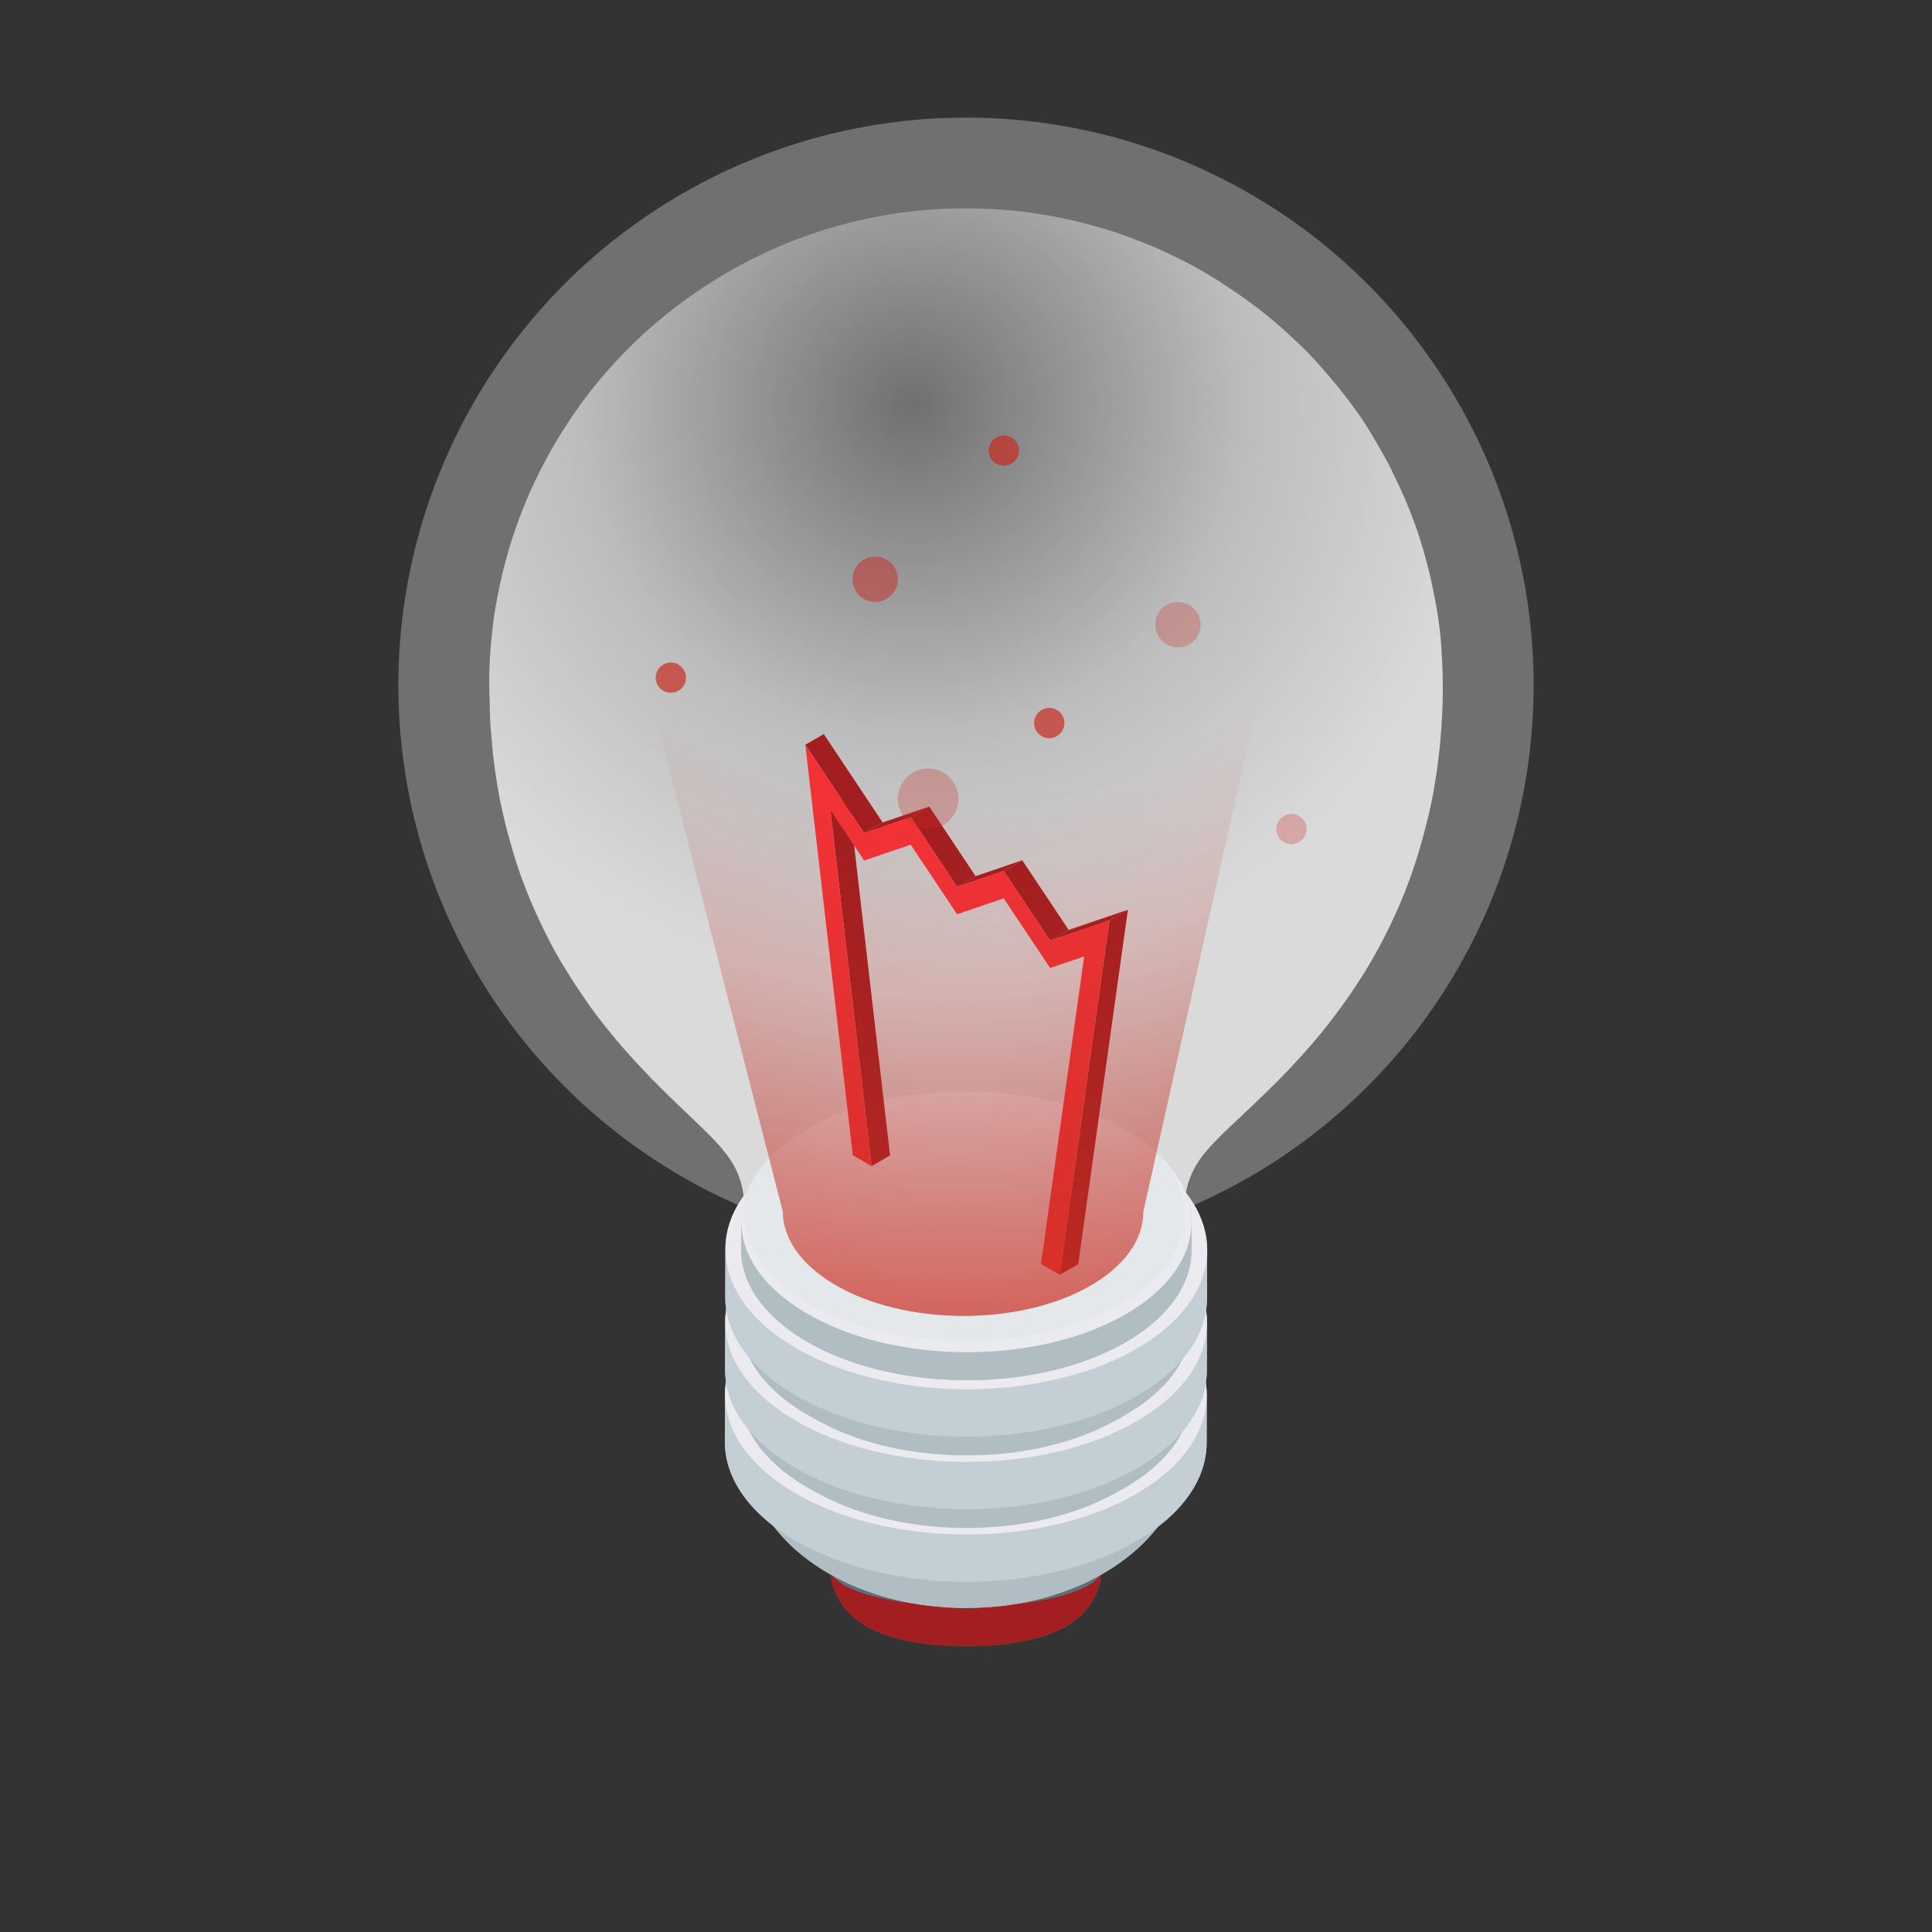 <svg width="115" height="115" viewBox="0 0 115 115" fill="none" xmlns="http://www.w3.org/2000/svg">
<rect x="0" y="0" width="115" height="115" fill="#333333" stroke="none"/>
<circle cx="57.5" cy="40.787" r="33.787" fill="white" fill-opacity="0.3"/>
<path opacity="0.74" d="M84.862 49.227C84.877 49.166 84.895 49.102 84.909 49.038C84.938 48.915 84.968 48.792 84.997 48.675C85.014 48.605 85.032 48.535 85.049 48.462C85.192 47.84 85.271 47.457 85.359 46.926C85.493 46.166 85.592 45.445 85.665 44.776C85.689 44.581 85.712 44.367 85.73 44.148C85.779 43.602 85.814 43.1 85.835 42.659C85.884 41.893 85.89 41.181 85.876 40.492C85.87 39.884 85.846 39.291 85.802 38.716C85.802 38.675 85.8 38.637 85.797 38.599C85.741 37.527 85.552 36.283 85.297 35.065C85.154 34.373 84.997 33.727 84.83 33.131C84.819 33.087 84.807 33.044 84.795 33.003C84.775 32.927 84.752 32.848 84.731 32.772C84.565 32.197 84.395 31.668 84.226 31.215C84.036 30.687 83.855 30.225 83.692 29.846C83.441 29.256 83.178 28.686 82.901 28.128C82.863 28.049 82.825 27.968 82.787 27.892C82.691 27.69 82.571 27.471 82.445 27.246C82.209 26.811 81.964 26.381 81.71 25.964C81.196 25.064 80.399 23.966 79.757 23.172C79.737 23.145 79.71 23.116 79.69 23.09C79.634 23.023 79.579 22.956 79.523 22.888C79.48 22.833 79.433 22.78 79.386 22.725C79.299 22.62 79.211 22.515 79.124 22.409C78.49 21.662 77.763 20.858 77.115 20.28C76.753 19.93 76.394 19.602 76.038 19.299C76.038 19.299 76.035 19.296 76.032 19.293C75.985 19.252 75.936 19.211 75.889 19.17C75.872 19.156 75.854 19.141 75.837 19.126C74.672 18.145 73.583 17.4 72.783 16.886C72.731 16.851 72.678 16.813 72.626 16.778C72.62 16.775 72.398 16.629 72.024 16.407C71.493 16.08 70.778 15.683 70.22 15.417C70.214 15.417 70.211 15.414 70.209 15.411C69.744 15.178 69.239 14.938 68.708 14.71C68.688 14.702 68.664 14.693 68.644 14.684C68.244 14.512 67.876 14.369 67.117 14.082C67.044 14.053 66.592 13.884 65.844 13.656C65.841 13.656 65.836 13.656 65.833 13.653C65.567 13.562 65.243 13.475 64.931 13.393C64.758 13.346 64.577 13.3 64.388 13.25C64.367 13.244 64.347 13.238 64.326 13.235C64.32 13.235 64.067 13.165 63.626 13.069C62.838 12.894 62.19 12.791 61.603 12.698C61.299 12.651 60.566 12.546 59.562 12.476C59.434 12.467 59.303 12.458 59.171 12.45C59.014 12.441 58.85 12.432 58.681 12.426C58.541 12.421 58.403 12.415 58.263 12.412C58.068 12.406 57.863 12.403 57.656 12.403C57.58 12.403 57.504 12.403 57.428 12.403C57.136 12.403 56.833 12.409 56.523 12.418H56.521C56.392 12.423 56.267 12.426 56.141 12.432C56.121 12.432 56.097 12.432 56.077 12.435C55.954 12.441 55.835 12.447 55.718 12.456C55.715 12.456 55.712 12.456 55.706 12.456C54.314 12.543 53.228 12.71 52.659 12.815C52.627 12.821 52.594 12.826 52.562 12.832C51.727 12.978 50.855 13.171 49.956 13.419C49.185 13.627 48.694 13.796 48.545 13.849C47.433 14.22 46.286 14.675 45.124 15.242C44.967 15.318 44.803 15.4 44.64 15.484C44.313 15.651 43.986 15.829 43.656 16.013C43.609 16.039 43.562 16.063 43.519 16.089C43.466 16.118 43.417 16.147 43.364 16.177C43.206 16.267 43.055 16.358 42.903 16.448C42.853 16.477 42.806 16.507 42.757 16.536C42.672 16.588 42.59 16.638 42.509 16.691C41.826 17.117 41.143 17.581 40.462 18.093C40.273 18.233 40.127 18.347 40.03 18.42C39.759 18.63 39.499 18.843 39.242 19.056C39.196 19.094 39.149 19.135 39.102 19.173C36.968 20.981 35.307 22.935 34.023 24.831C33.999 24.866 33.976 24.901 33.953 24.936C33.792 25.178 33.635 25.418 33.483 25.657C33.407 25.777 33.334 25.897 33.261 26.016C33.176 26.157 33.094 26.294 33.013 26.431C32.879 26.659 32.747 26.89 32.619 27.123C32.595 27.167 32.572 27.211 32.549 27.255C32.038 28.195 31.579 29.162 31.18 30.155C31.147 30.237 31.112 30.319 31.08 30.4C31.007 30.587 30.934 30.774 30.867 30.961C30.78 31.201 30.698 31.431 30.622 31.653C30.602 31.715 30.581 31.773 30.561 31.834C30.444 32.188 30.342 32.521 30.251 32.828C30.196 33.014 30.143 33.216 30.088 33.42C30.056 33.546 30.024 33.669 29.991 33.794C29.977 33.847 29.965 33.902 29.951 33.955C29.866 34.305 29.784 34.65 29.717 34.983C29.554 35.751 29.419 36.525 29.343 37.191C29.34 37.223 29.338 37.249 29.335 37.279C29.11 39.107 29.11 40.451 29.125 40.982C29.127 41.143 29.133 41.315 29.139 41.49C29.145 41.791 29.151 42.121 29.16 42.498C29.168 42.872 29.221 43.593 29.291 44.321C29.294 44.37 29.3 44.426 29.302 44.475C29.329 44.791 29.373 45.162 29.422 45.527C29.451 45.769 29.483 45.985 29.513 46.149C29.513 46.155 29.513 46.161 29.513 46.163C29.527 46.251 29.539 46.336 29.551 46.418C29.586 46.64 29.647 47.031 29.752 47.566C29.775 47.685 29.799 47.799 29.822 47.907C29.956 48.553 30.149 49.365 30.424 50.311C30.499 50.583 30.575 50.843 30.651 51.079C30.666 51.12 30.68 51.161 30.692 51.205C30.707 51.251 30.721 51.295 30.736 51.342C31.413 53.462 32.3 55.212 32.68 55.96C32.905 56.404 33.226 56.985 33.486 57.408C33.55 57.513 33.62 57.624 33.69 57.738C34.049 58.328 34.417 58.889 34.791 59.424C34.852 59.514 34.91 59.602 34.969 59.686C34.977 59.701 35.973 61.144 37.488 62.823C37.581 62.928 37.672 63.025 37.765 63.127C37.777 63.142 37.791 63.156 37.803 63.168C37.902 63.276 37.999 63.378 38.092 63.48C38.127 63.518 38.162 63.556 38.197 63.594C38.612 64.035 39.006 64.438 39.397 64.824C39.461 64.888 39.522 64.95 39.587 65.011C39.625 65.046 39.66 65.084 39.698 65.122C40.147 65.563 40.573 65.969 40.965 66.34C41.111 66.477 41.248 66.609 41.379 66.737C41.508 66.86 41.627 66.974 41.741 67.088C41.747 67.093 41.75 67.096 41.756 67.102C41.858 67.201 41.957 67.298 42.05 67.391C42.071 67.412 42.094 67.432 42.115 67.453C42.199 67.537 42.278 67.619 42.357 67.698C42.386 67.727 42.415 67.756 42.442 67.786C42.515 67.862 42.582 67.934 42.649 68.005C42.678 68.037 42.707 68.069 42.736 68.098C42.801 68.168 42.862 68.238 42.923 68.308C42.944 68.335 42.964 68.358 42.984 68.384C43.174 68.609 43.338 68.825 43.484 69.05C43.516 69.097 43.548 69.147 43.577 69.193C43.583 69.202 43.586 69.208 43.592 69.217C43.907 69.743 44.082 70.248 44.181 70.703C44.286 71.2 44.298 71.623 44.304 71.913V72.202C44.304 72.248 44.307 72.295 44.31 72.339C44.31 72.397 44.31 72.456 44.316 72.514C44.319 72.576 44.327 72.64 44.333 72.701C44.339 72.76 44.345 72.818 44.354 72.876C44.362 72.938 44.377 73.002 44.389 73.063C44.4 73.122 44.409 73.18 44.424 73.236C44.438 73.297 44.456 73.361 44.473 73.423C44.488 73.481 44.502 73.537 44.523 73.595C44.543 73.656 44.567 73.718 44.587 73.779C44.608 73.834 44.628 73.893 44.648 73.948C44.675 74.01 44.701 74.071 44.73 74.132C44.757 74.188 44.78 74.243 44.806 74.302C44.835 74.363 44.87 74.424 44.902 74.486C44.932 74.541 44.961 74.597 44.993 74.652C45.028 74.713 45.069 74.775 45.107 74.833C45.142 74.889 45.174 74.941 45.209 74.997C45.25 75.058 45.297 75.117 45.34 75.178C45.378 75.231 45.416 75.283 45.457 75.336C45.504 75.397 45.553 75.455 45.603 75.514C45.647 75.566 45.688 75.616 45.731 75.669C45.784 75.727 45.84 75.788 45.895 75.847C45.942 75.896 45.985 75.946 46.035 75.996C46.093 76.054 46.155 76.113 46.216 76.171C46.266 76.221 46.315 76.267 46.368 76.317C46.432 76.375 46.505 76.434 46.572 76.492C46.625 76.539 46.677 76.583 46.733 76.629C46.809 76.691 46.89 76.752 46.969 76.811C47.022 76.852 47.074 76.892 47.127 76.933C47.217 77.001 47.314 77.065 47.407 77.129C47.457 77.161 47.501 77.196 47.55 77.228C47.696 77.325 47.848 77.421 48.005 77.514C53.05 80.532 61.343 80.613 66.53 77.701C66.694 77.611 66.851 77.514 67.006 77.421C67.059 77.389 67.108 77.354 67.161 77.319C67.257 77.257 67.356 77.193 67.45 77.129C67.508 77.088 67.564 77.044 67.622 77.003C67.704 76.945 67.786 76.887 67.864 76.828C67.923 76.784 67.978 76.738 68.034 76.691C68.107 76.632 68.18 76.577 68.247 76.519C68.302 76.472 68.355 76.422 68.41 76.373C68.475 76.314 68.542 76.259 68.603 76.2C68.656 76.15 68.705 76.098 68.755 76.048C68.813 75.99 68.871 75.931 68.927 75.873C68.977 75.82 69.02 75.768 69.067 75.715C69.12 75.657 69.172 75.599 69.222 75.54C69.266 75.487 69.306 75.432 69.35 75.376C69.397 75.318 69.444 75.26 69.487 75.198C69.528 75.143 69.563 75.087 69.601 75.032C69.642 74.971 69.683 74.912 69.721 74.851C69.756 74.795 69.788 74.74 69.82 74.681C69.855 74.62 69.893 74.559 69.925 74.497C69.954 74.442 69.981 74.383 70.01 74.325C70.039 74.264 70.071 74.202 70.097 74.141C70.124 74.083 70.144 74.024 70.168 73.966C70.191 73.904 70.217 73.843 70.241 73.782C70.261 73.723 70.278 73.665 70.296 73.607C70.317 73.545 70.334 73.481 70.352 73.42C70.366 73.361 70.378 73.303 70.392 73.244C70.407 73.18 70.421 73.119 70.433 73.055C70.445 72.996 70.451 72.938 70.46 72.879C70.468 72.815 70.477 72.754 70.483 72.689C70.489 72.631 70.492 72.573 70.495 72.514C70.497 72.45 70.503 72.389 70.503 72.324C70.503 72.31 70.503 72.292 70.503 72.278C70.503 72.19 70.503 72.073 70.503 71.989C70.512 71.726 70.524 71.355 70.606 70.919C70.611 70.893 70.614 70.867 70.62 70.841C70.632 70.785 70.646 70.724 70.661 70.668C70.678 70.598 70.696 70.528 70.716 70.455C70.722 70.432 70.731 70.411 70.74 70.388C70.848 70.046 71.002 69.681 71.227 69.307C71.356 69.1 71.493 68.901 71.653 68.7C71.729 68.603 71.811 68.507 71.899 68.408C71.907 68.399 71.916 68.387 71.925 68.379C72.01 68.282 72.1 68.183 72.196 68.081C72.205 68.069 72.217 68.06 72.226 68.049C72.328 67.94 72.439 67.826 72.555 67.71C72.555 67.71 72.558 67.707 72.561 67.704C72.795 67.47 73.061 67.213 73.358 66.933C73.37 66.921 73.382 66.912 73.393 66.901C73.545 66.757 73.706 66.606 73.878 66.445C74.152 66.188 74.479 65.878 74.841 65.531C74.844 65.528 74.85 65.522 74.853 65.519C74.902 65.469 74.955 65.423 75.007 65.37C75.548 64.85 76.117 64.292 76.59 63.793C76.686 63.691 76.782 63.589 76.879 63.486C77.646 62.671 78.435 61.781 79.141 60.861C79.182 60.808 79.22 60.755 79.261 60.703C80.586 58.991 81.897 56.967 83.006 54.529C83.882 52.653 84.471 50.764 84.857 49.236L84.862 49.227ZM44.304 71.615C44.301 71.533 44.295 71.448 44.286 71.361C44.295 71.448 44.298 71.533 44.304 71.615ZM41.388 66.737C41.443 66.79 41.496 66.842 41.548 66.892C41.493 66.839 41.443 66.79 41.388 66.737ZM41.776 67.114C41.837 67.172 41.893 67.228 41.951 67.286C41.893 67.231 41.837 67.172 41.776 67.114ZM42.754 68.116C42.806 68.174 42.859 68.23 42.906 68.285C42.856 68.23 42.804 68.171 42.754 68.116ZM44.284 71.326C44.275 71.235 44.263 71.141 44.248 71.042C44.263 71.139 44.275 71.235 44.284 71.326Z" fill="url(#paint0_radial_2113_5096)"/>
<path d="M65.561 93.397C65.561 93.067 65.296 92.729 64.735 92.41V92.069C65.296 92.387 65.561 92.723 65.561 93.056C65.561 93.158 65.561 93.295 65.561 93.397Z" fill="#5F6F7A"/>
<path d="M49.44 93.029C49.44 92.203 51.097 91.408 53.952 91.026C57.949 90.488 62.777 90.956 64.736 92.068V92.41C62.777 91.297 57.949 90.83 53.952 91.368C51.1 91.75 49.442 92.544 49.44 93.371C49.44 93.269 49.44 93.132 49.44 93.029Z" fill="#5F6F7A"/>
<path d="M61.79 95.959C62.952 96.619 61.974 97.413 59.601 97.735C57.228 98.053 54.364 97.776 53.199 97.115C52.037 96.455 53.015 95.661 55.389 95.34C57.762 95.021 60.625 95.299 61.79 95.959Z" fill="#5F6F7A"/>
<path d="M50.689 96.16C50.09 95.611 49.828 95.021 49.74 94.829C49.457 94.195 49.445 93.576 49.442 93.371C49.442 92.544 51.1 91.75 53.955 91.367C57.952 90.83 62.78 91.297 64.739 92.41C64.739 93.243 64.432 94.075 63.875 94.752C63.32 95.424 62.581 95.854 61.793 95.959C60.631 95.299 57.765 95.021 55.392 95.34C53.018 95.658 52.04 96.452 53.202 97.115C54.364 97.775 57.231 98.053 59.604 97.735C61.977 97.416 62.955 96.622 61.793 95.959C62.584 95.854 63.323 95.424 63.875 94.752C64.435 94.075 64.739 93.243 64.739 92.41C65.299 92.728 65.565 93.064 65.565 93.397C65.565 94.457 65.104 95.456 64.275 96.213C63.492 96.925 62.339 97.431 60.842 97.708C58.62 98.12 56.235 98.027 54.749 97.799C52.309 97.428 51.264 96.686 50.692 96.16H50.689Z" fill="#5F6F7A"/>
<path d="M61.79 95.27C62.952 95.93 61.974 96.724 59.601 97.046C57.228 97.364 54.364 97.086 53.199 96.426C52.037 95.766 53.015 94.972 55.389 94.65C57.762 94.332 60.625 94.61 61.79 95.27Z" fill="#5F6F7A"/>
<path d="M51.176 95.635C50.622 95.112 50.292 94.496 50.19 93.804C50.076 93.024 51.594 92.262 54.279 91.902C57.905 91.415 62.289 91.838 64.067 92.849C63.997 93.38 63.775 93.894 63.413 94.329C62.981 94.855 62.406 95.185 61.79 95.27C60.628 94.61 57.762 94.332 55.389 94.651C53.015 94.969 52.037 95.763 53.199 96.427C54.361 97.087 57.228 97.364 59.601 97.046C61.974 96.727 62.952 95.933 61.79 95.27C62.406 95.188 62.981 94.855 63.413 94.329C63.775 93.894 63.997 93.38 64.067 92.849C64.622 93.164 64.858 93.5 64.809 93.827C64.654 94.756 64.172 95.469 63.294 96.064C62.87 96.351 61.875 96.871 59.948 97.125C58.173 97.361 56.25 97.329 54.536 97.037C53.018 96.78 51.889 96.307 51.176 95.635Z" fill="#5F6F7A"/>
<path d="M50.19 93.803C50.23 94.078 50.47 94.353 50.931 94.615C52.709 95.626 57.09 96.049 60.719 95.562C63.212 95.226 64.701 94.548 64.808 93.827C64.668 94.753 64.123 95.538 63.226 96.105C62.076 96.832 60.404 97.089 59.51 97.174C58.445 97.279 57.636 97.3 56.53 97.25C55.581 97.209 54.592 97.063 54.028 96.934C52.945 96.689 51.599 96.272 50.782 95.197C50.318 94.586 50.224 94.014 50.19 93.8V93.803Z" fill="#5F6F7A"/>
<path d="M64.067 92.849C65.845 93.859 64.347 95.074 60.719 95.562C57.093 96.05 52.709 95.626 50.931 94.616C49.153 93.605 50.651 92.39 54.279 91.902C57.905 91.415 62.289 91.838 64.067 92.849Z" fill="#5F6F7A"/>
<path d="M51.597 96.823C50.225 96.037 49.437 94.779 49.44 93.371C49.44 93.701 49.705 94.04 50.266 94.358C52.224 95.471 57.053 95.938 61.049 95.401C63.901 95.018 65.559 94.224 65.562 93.397C65.553 93.78 65.527 94.948 64.435 96.058C63.749 96.756 62.771 97.252 61.449 97.577C58.562 98.284 53.917 98.152 51.6 96.823H51.597Z" fill="#A21E20"/>
<path d="M64.735 92.068C66.694 93.181 65.045 94.522 61.048 95.059C57.052 95.597 52.224 95.129 50.265 94.017C48.306 92.904 49.956 91.563 53.952 91.026C57.948 90.488 62.777 90.956 64.735 92.068Z" fill="#DBB2B2"/>
<path d="M49.44 93.371V93.029C49.44 93.36 49.705 93.698 50.266 94.017C52.224 95.129 57.053 95.597 61.049 95.059C63.901 94.677 65.559 93.882 65.562 93.056V93.397C65.562 94.224 63.901 95.019 61.049 95.401C57.053 95.939 52.224 95.471 50.266 94.359C49.705 94.04 49.44 93.704 49.44 93.371Z" fill="#5F6F7A"/>
<path d="M65.506 93.757C64.7 94.21 63.591 94.122 62.383 93.398C65.173 91.829 65.237 89.244 62.523 87.623C59.811 85.999 55.347 85.956 52.557 87.521C49.766 89.087 49.702 91.674 52.417 93.295C55.129 94.919 59.592 94.963 62.383 93.398C63.594 94.122 64.7 94.21 65.506 93.757C64.96 94.058 64.049 94.563 62.248 95.086C61.305 95.36 59.986 95.591 58.967 95.658C57.251 95.772 56.235 95.702 54.848 95.524C54.84 95.524 54.048 95.413 53.199 95.2C52.522 95.03 52.431 94.998 51.544 94.694C50.75 94.423 49.661 93.888 48.896 93.4C47.623 92.586 46.902 91.844 46.651 91.56C45.72 90.518 45.39 89.983 44.871 88.908C44.739 88.637 44.593 88.257 44.509 87.968C44.368 87.479 44.253 86.963 44.161 86.42C43.869 84.206 45.209 81.94 48.172 80.278C53.465 77.307 61.924 77.392 67.068 80.468C69.861 82.138 71.102 84.346 70.807 86.493C70.743 86.887 70.612 87.708 70.282 88.505C70.075 89.011 69.788 89.703 69.088 90.661C67.806 92.419 66.195 93.357 65.506 93.757Z" fill="#B0BDC3"/>
<path d="M62.383 93.397C59.592 94.963 55.129 94.919 52.417 93.295C49.705 91.671 49.766 89.086 52.557 87.521C55.348 85.952 59.811 85.999 62.523 87.623C65.235 89.247 65.174 91.832 62.383 93.397Z" fill="#B0BDC3"/>
<path d="M62.386 92.86C59.595 94.429 55.132 94.382 52.42 92.758C49.708 91.134 49.769 88.549 52.56 86.984C55.351 85.415 59.814 85.462 62.526 87.083C65.238 88.707 65.177 91.292 62.386 92.857V92.86Z" fill="#B0BDC3"/>
<path d="M70.2 85.912C70.156 86.286 70.086 86.785 70.007 87.156C69.949 87.433 69.835 87.796 69.739 88.061C69.634 88.348 69.359 89.113 68.688 90.082C68.066 90.982 67.401 91.572 67.001 91.925C66.837 92.072 66.61 92.253 66.429 92.378C66.064 92.632 65.562 92.954 65.182 93.181C64.461 93.587 63.469 93.508 62.386 92.863C65.176 91.295 65.24 88.71 62.526 87.089C59.814 85.465 55.35 85.421 52.56 86.99C49.769 88.558 49.705 91.143 52.42 92.764C55.132 94.388 59.595 94.431 62.386 92.866C63.469 93.514 64.461 93.59 65.182 93.184C64.768 93.4 64.21 93.69 63.778 93.868C63.072 94.157 62.584 94.306 62.146 94.434C60.987 94.77 59.718 94.951 58.918 95.007C57.972 95.071 55.091 95.273 51.859 94.11C49.039 93.097 47.489 91.534 46.952 90.909C46.03 89.834 45.691 89.133 45.344 88.327C45.052 87.647 44.859 86.814 44.772 85.847C44.628 83.826 45.916 81.779 48.616 80.263C53.657 77.433 61.714 77.515 66.612 80.444C69.158 81.966 70.349 83.958 70.2 85.918V85.912Z" fill="#B0BDC3"/>
<path d="M65.183 93.179C65.854 92.802 66.292 92.007 66.356 90.865C68.779 89.507 70.063 87.723 70.201 85.909C70.107 86.896 69.929 87.512 69.83 87.793C69.696 88.175 69.383 89.072 68.802 89.913C68.102 90.93 67.664 91.324 67.001 91.92C66.677 92.212 66.19 92.539 65.828 92.787C65.641 92.916 65.375 93.059 65.18 93.176L65.183 93.179Z" fill="#B0BDC3"/>
<path d="M70.804 86.493C70.749 86.809 70.681 87.229 70.594 87.539C70.486 87.924 70.311 88.433 70.156 88.804C70.069 89.014 69.736 89.77 69.085 90.661C67.8 92.419 66.133 93.392 65.503 93.757C66.204 93.363 66.676 92.562 66.793 91.421C69.213 90.062 70.55 88.301 70.798 86.496L70.804 86.493Z" fill="#B0BDC3"/>
<path d="M44.769 85.841C44.891 87.591 46.085 89.326 48.359 90.687C53.257 93.616 61.314 93.698 66.356 90.868C66.291 92.01 65.853 92.804 65.182 93.181C64.662 93.467 63.793 93.949 62.07 94.449C61.16 94.715 59.893 94.934 58.915 95.001C57.263 95.112 54.723 95.135 51.775 94.075C49.515 93.263 47.804 91.908 46.955 90.909C46.651 90.552 45.942 89.717 45.452 88.581C45.306 88.245 45.157 87.898 44.955 87.086C44.865 86.721 44.812 86.215 44.772 85.841H44.769Z" fill="#B0BDC3"/>
<path d="M49.17 93.567C48.519 93.167 46.998 92.232 45.755 90.459C45.116 89.545 44.841 88.85 44.619 88.289C44.508 88.012 44.304 87.398 44.161 86.417C44.392 88.161 45.635 89.869 47.904 91.225C53.047 94.3 61.507 94.388 66.799 91.415C66.682 92.559 66.209 93.36 65.509 93.751C64.706 94.169 64.376 94.344 63.883 94.528C62.8 94.937 62.391 95.057 61.454 95.281C60.535 95.501 58.967 95.728 57.324 95.711C55.222 95.688 53.666 95.317 53.24 95.206C52.492 95.01 51.999 94.878 50.872 94.423C50.107 94.113 49.182 93.567 49.173 93.561L49.17 93.567Z" fill="#B0BDC3"/>
<path d="M67.479 91.826C61.801 95.016 52.723 94.922 47.203 91.622C41.683 88.321 41.811 83.058 47.492 79.872C53.169 76.682 62.248 76.776 67.768 80.076C73.288 83.376 73.16 88.64 67.479 91.826ZM66.799 91.42C72.091 88.45 72.211 83.546 67.067 80.47C61.924 77.395 53.464 77.307 48.172 80.281C42.88 83.251 42.76 88.155 47.903 91.23C53.047 94.306 61.507 94.394 66.799 91.42Z" fill="#B0BDC3"/>
<path d="M70.218 85.649C70.212 85.734 70.206 85.818 70.2 85.9C70.343 83.943 69.152 81.957 66.613 80.435C61.714 77.506 53.657 77.424 48.616 80.254C45.919 81.767 44.631 83.809 44.769 85.83C44.763 85.745 44.757 85.661 44.751 85.579C44.614 83.558 45.901 81.513 48.602 79.997C53.649 77.164 61.717 77.246 66.621 80.178C69.167 81.7 70.361 83.692 70.215 85.649H70.218Z" fill="#B0BDC3"/>
<path d="M71.823 85.888C71.829 83.797 70.48 81.7 67.766 80.076C62.245 76.776 53.167 76.682 47.489 79.872C44.602 81.493 43.151 83.648 43.145 85.81L43.154 82.994C43.16 80.833 44.614 78.677 47.498 77.056C53.176 73.867 62.254 73.96 67.774 77.261C70.489 78.885 71.838 80.982 71.832 83.073C71.832 83.917 71.826 85.044 71.823 85.888Z" fill="#B0BDC3"/>
<path d="M70.2 85.903C70.066 87.72 68.781 89.507 66.356 90.868L66.37 90.623C68.799 89.259 70.086 87.469 70.22 85.649C70.215 85.734 70.209 85.818 70.203 85.9L70.2 85.903Z" fill="#B0BDC3"/>
<path d="M44.751 85.579C44.871 87.337 46.065 89.075 48.347 90.439C53.254 93.374 61.32 93.456 66.367 90.62L66.353 90.866C61.311 93.696 53.254 93.614 48.356 90.684C46.079 89.323 44.885 87.586 44.766 85.83C44.76 85.746 44.754 85.661 44.748 85.579H44.751Z" fill="#B0BDC3"/>
<path d="M67.019 91.011C61.601 94.052 52.943 93.964 47.676 90.815C42.41 87.667 42.533 82.646 47.951 79.606C53.369 76.565 62.027 76.653 67.293 79.801C72.559 82.95 72.436 87.971 67.019 91.011ZM66.368 90.623C71.415 87.79 71.529 83.114 66.624 80.178C61.717 77.243 53.652 77.161 48.605 79.997C43.557 82.83 43.444 87.506 48.348 90.442C53.255 93.377 61.32 93.459 66.368 90.623Z" fill="#B0BDC3"/>
<path d="M71.17 83.61L71.164 85.348C71.17 83.353 69.882 81.353 67.293 79.802C62.027 76.653 53.369 76.566 47.951 79.606C45.198 81.151 43.812 83.207 43.806 85.269L43.812 83.531C43.817 81.469 45.204 79.413 47.957 77.868C53.375 74.828 62.033 74.915 67.299 78.064C69.888 79.612 71.175 81.612 71.17 83.61Z" fill="#B0BDC3"/>
<path d="M71.163 85.348C71.157 87.41 69.77 89.466 67.018 91.011L67.023 89.273C69.776 87.728 71.163 85.672 71.169 83.61C71.169 84.133 71.166 84.828 71.163 85.348Z" fill="#B0BDC3"/>
<path d="M43.812 83.535C43.806 85.529 45.093 87.53 47.682 89.081C52.948 92.23 61.607 92.317 67.025 89.277L67.019 91.015C61.601 94.055 52.943 93.968 47.676 90.819C45.087 89.271 43.8 87.27 43.806 85.272C43.806 84.753 43.809 84.055 43.812 83.535Z" fill="#B0BDC3"/>
<path d="M67.025 89.274C61.606 92.314 52.948 92.226 47.682 89.078C42.416 85.929 42.539 80.909 47.957 77.868C53.375 74.828 62.033 74.915 67.299 78.064C72.565 81.212 72.442 86.233 67.025 89.274ZM66.371 88.882C71.415 86.049 71.529 81.376 66.627 78.444C61.723 75.511 53.661 75.429 48.613 78.263C43.569 81.096 43.455 85.769 48.356 88.701C53.261 91.633 61.323 91.715 66.371 88.882Z" fill="#B0BDC3"/>
<path d="M71.832 83.073L71.823 85.889C71.817 88.05 70.364 90.206 67.48 91.827L67.488 89.011C70.375 87.39 71.826 85.235 71.832 83.073Z" fill="#C3CED5"/>
<path d="M43.145 85.809L43.154 82.994C43.148 85.085 44.497 87.182 47.212 88.806C52.732 92.106 61.81 92.2 67.488 89.011L67.48 91.826C61.802 95.016 52.723 94.922 47.203 91.622C44.488 89.998 43.14 87.901 43.145 85.809Z" fill="#C3CED5"/>
<path d="M67.485 89.011C61.807 92.2 52.729 92.107 47.209 88.806C41.688 85.506 41.817 80.243 47.498 77.056C53.175 73.867 62.254 73.96 67.774 77.261C73.294 80.561 73.166 85.824 67.485 89.011ZM66.834 88.622C72.144 85.643 72.264 80.725 67.103 77.638C61.941 74.55 53.456 74.466 48.149 77.445C42.839 80.424 42.719 85.342 47.88 88.43C53.041 91.517 61.527 91.601 66.834 88.622Z" fill="#EBEBEF"/>
<path d="M70.897 83.07C70.903 81.116 69.642 79.153 67.105 77.634C61.944 74.547 53.458 74.463 48.151 77.442C45.454 78.957 44.097 80.973 44.091 82.994V81.49C44.1 79.469 45.46 77.453 48.157 75.938C53.467 72.958 61.953 73.043 67.111 76.13C69.648 77.649 70.909 79.609 70.903 81.566C70.903 82.018 70.9 82.62 70.9 83.07H70.897Z" fill="#B0BDC3"/>
<path d="M70.235 81.026L70.226 83.608C70.232 81.75 69.032 79.886 66.621 78.444C61.717 75.511 53.654 75.43 48.607 78.263C46.044 79.703 44.754 81.616 44.748 83.537L44.757 80.956C44.763 79.034 46.053 77.121 48.616 75.681C53.66 72.848 61.726 72.929 66.63 75.862C69.041 77.305 70.238 79.168 70.235 81.026Z" fill="#B0BDC3"/>
<path d="M70.229 83.607C70.223 85.529 68.933 87.442 66.37 88.882L66.376 86.3C68.939 84.86 70.229 82.947 70.235 81.025C70.235 81.799 70.229 82.833 70.226 83.607H70.229Z" fill="#B0BDC3"/>
<path d="M70.9 81.566V83.07C70.892 85.091 69.531 87.106 66.834 88.622V87.118C69.537 85.602 70.894 83.587 70.9 81.566Z" fill="#B0BDC3"/>
<path d="M44.76 80.953C44.754 82.81 45.954 84.674 48.365 86.117C53.269 89.049 61.332 89.131 66.379 86.298L66.373 88.88C61.329 91.713 53.263 91.631 48.359 88.698C45.948 87.256 44.751 85.392 44.754 83.535C44.754 82.761 44.76 81.727 44.763 80.953H44.76Z" fill="#B0BDC3"/>
<path d="M44.089 82.994V81.49C44.089 83.447 45.347 85.406 47.887 86.925C53.048 90.012 61.534 90.097 66.841 87.118V88.622C61.528 91.601 53.042 91.517 47.881 88.429C45.344 86.911 44.083 84.951 44.089 82.994Z" fill="#B0BDC3"/>
<path d="M67.491 87.507C61.813 90.696 52.735 90.603 47.215 87.302C41.694 84.002 41.823 78.739 47.504 75.552C53.181 72.363 62.26 72.456 67.78 75.757C73.3 79.057 73.171 84.32 67.491 87.507ZM66.84 87.115C72.15 84.136 72.269 79.218 67.108 76.13C61.947 73.043 53.461 72.959 48.154 75.938C42.844 78.917 42.725 83.835 47.886 86.922C53.047 90.01 61.533 90.094 66.84 87.115Z" fill="#B0BDC3"/>
<path d="M71.835 81.569C71.841 79.477 70.492 77.38 67.777 75.756C62.257 72.456 53.179 72.362 47.501 75.552C44.614 77.173 43.163 79.328 43.157 81.49L43.166 78.674C43.172 76.513 44.626 74.357 47.51 72.736C53.187 69.547 62.266 69.64 67.786 72.941C70.501 74.565 71.85 76.662 71.844 78.753C71.844 79.597 71.838 80.725 71.835 81.569Z" fill="#B0BDC3"/>
<path d="M67.033 86.692C61.615 89.732 52.957 89.644 47.691 86.496C42.425 83.347 42.547 78.327 47.965 75.286C53.383 72.246 62.041 72.333 67.308 75.482C72.574 78.63 72.451 83.651 67.033 86.692ZM66.376 86.3C71.421 83.467 71.535 78.794 66.633 75.862C61.729 72.929 53.666 72.847 48.619 75.681C43.575 78.514 43.461 83.187 48.362 86.119C53.267 89.052 61.329 89.133 66.376 86.3Z" fill="#B0BDC3"/>
<path d="M71.18 79.288L71.175 81.026C71.18 79.031 69.893 77.03 67.304 75.479C62.038 72.331 53.38 72.243 47.962 75.284C45.209 76.829 43.822 78.885 43.816 80.947L43.822 79.209C43.828 77.147 45.215 75.091 47.967 73.546C53.385 70.505 62.044 70.593 67.31 73.742C69.899 75.289 71.186 77.29 71.18 79.288Z" fill="#B0BDC3"/>
<path d="M71.175 81.028C71.17 83.09 69.783 85.146 67.03 86.691L67.036 84.954C69.789 83.409 71.175 81.352 71.181 79.29C71.181 79.813 71.178 80.508 71.175 81.028Z" fill="#B0BDC3"/>
<path d="M43.822 79.212C43.816 81.207 45.104 83.207 47.693 84.758C52.959 87.907 61.617 87.994 67.035 84.954L67.029 86.692C61.611 89.732 52.953 89.645 47.687 86.496C45.098 84.948 43.811 82.947 43.816 80.95C43.816 80.427 43.819 79.732 43.822 79.212Z" fill="#B0BDC3"/>
<path d="M67.035 84.954C61.617 87.994 52.959 87.906 47.693 84.758C42.427 81.609 42.549 76.589 47.967 73.548C53.385 70.508 62.044 70.595 67.31 73.744C72.576 76.892 72.453 81.913 67.035 84.954ZM66.381 84.562C71.426 81.729 71.539 77.056 66.638 74.124C61.734 71.191 53.671 71.109 48.624 73.942C43.58 76.775 43.466 81.449 48.367 84.381C53.271 87.313 61.334 87.395 66.381 84.562Z" fill="#B0BDC3"/>
<path d="M71.844 78.753L71.835 81.569C71.829 83.73 70.375 85.886 67.491 87.507L67.5 84.691C70.387 83.07 71.838 80.915 71.844 78.753Z" fill="#C3CED5"/>
<path d="M43.157 81.487L43.166 78.671C43.16 80.763 44.509 82.86 47.224 84.484C52.744 87.784 61.822 87.878 67.5 84.688L67.491 87.504C61.813 90.693 52.735 90.6 47.215 87.299C44.5 85.675 43.151 83.578 43.157 81.487Z" fill="#C3CED5"/>
<path d="M67.5 84.691C61.822 87.88 52.743 87.787 47.223 84.486C41.703 81.186 41.832 75.923 47.512 72.736C53.19 69.547 62.269 69.64 67.789 72.941C73.309 76.241 73.18 81.504 67.5 84.691ZM66.846 84.299C72.156 81.32 72.275 76.402 67.114 73.315C61.953 70.227 53.467 70.143 48.16 73.122C42.85 76.101 42.731 81.019 47.892 84.107C53.053 87.194 61.539 87.279 66.846 84.299Z" fill="#EBEBEF"/>
<path d="M70.909 78.75C70.915 76.793 69.654 74.833 67.117 73.314C61.956 70.227 53.47 70.143 48.163 73.122C45.466 74.638 44.108 76.653 44.102 78.674V77.17C44.111 75.149 45.472 73.133 48.169 71.618C53.479 68.638 61.965 68.723 67.123 71.81C69.66 73.329 70.921 75.289 70.915 77.246C70.915 77.698 70.912 78.3 70.912 78.75H70.909Z" fill="#B0BDC3"/>
<path d="M70.247 76.703L70.238 79.285C70.244 77.427 69.044 75.564 66.633 74.121C61.729 71.188 53.666 71.107 48.619 73.94C46.056 75.38 44.766 77.296 44.76 79.215L44.769 76.633C44.774 74.711 46.065 72.798 48.628 71.358C53.672 68.525 61.737 68.606 66.642 71.539C69.053 72.982 70.25 74.845 70.247 76.703Z" fill="#B0BDC3"/>
<path d="M70.241 79.288C70.235 81.21 68.945 83.123 66.382 84.563L66.391 81.981C68.954 80.541 70.244 78.625 70.25 76.706C70.25 77.48 70.244 78.514 70.241 79.288Z" fill="#B0BDC3"/>
<path d="M70.912 77.243V78.747C70.903 80.768 69.543 82.784 66.846 84.299V82.795C69.549 81.279 70.906 79.264 70.912 77.243Z" fill="#B0BDC3"/>
<path d="M44.772 76.633C44.766 78.49 45.965 80.354 48.377 81.797C53.281 84.729 61.343 84.811 66.391 81.978L66.382 84.56C61.338 87.393 53.272 87.311 48.368 84.379C45.957 82.936 44.76 81.072 44.763 79.215C44.763 78.441 44.769 77.407 44.772 76.633Z" fill="#B0BDC3"/>
<path d="M44.1 78.674V77.17C44.1 79.127 45.358 81.087 47.897 82.605C53.059 85.692 61.544 85.777 66.851 82.798V84.302C61.539 87.281 53.053 87.197 47.892 84.109C45.355 82.591 44.094 80.631 44.1 78.674Z" fill="#B0BDC3"/>
<path d="M67.502 83.184C61.825 86.373 52.746 86.28 47.226 82.979C41.706 79.679 41.834 74.416 47.515 71.229C53.193 68.04 62.271 68.133 67.791 71.434C73.312 74.734 73.183 79.997 67.502 83.184ZM66.852 82.795C72.162 79.816 72.281 74.898 67.12 71.811C61.959 68.723 53.473 68.639 48.166 71.618C42.856 74.597 42.736 79.515 47.898 82.603C53.059 85.69 61.545 85.775 66.852 82.795Z" fill="#B0BDC3"/>
<path d="M71.847 77.246C71.852 75.155 70.504 73.058 67.789 71.434C62.269 68.133 53.19 68.04 47.513 71.229C44.626 72.85 43.175 75.006 43.169 77.167L43.178 74.346C43.184 72.184 44.637 70.029 47.521 68.408C53.199 65.218 62.278 65.312 67.798 68.612C70.513 70.236 71.861 72.333 71.855 74.424C71.855 75.272 71.85 76.399 71.847 77.246Z" fill="#B0BDC3"/>
<path d="M67.044 82.372C61.626 85.413 52.968 85.325 47.702 82.177C42.436 79.028 42.558 74.007 47.976 70.967C53.394 67.926 62.052 68.014 67.318 71.162C72.585 74.311 72.462 79.332 67.044 82.372ZM66.387 81.978C71.431 79.145 71.545 74.472 66.644 71.539C61.74 68.607 53.677 68.525 48.63 71.358C43.586 74.191 43.472 78.864 48.373 81.797C53.277 84.729 61.34 84.811 66.387 81.978Z" fill="#B0BDC3"/>
<path d="M71.192 74.962L71.186 76.705C71.192 74.711 69.905 72.71 67.316 71.159C62.049 68.01 53.391 67.923 47.973 70.963C45.221 72.508 43.834 74.564 43.828 76.626L43.834 74.883C43.84 72.821 45.226 70.765 47.979 69.22C53.397 66.179 62.055 66.267 67.321 69.415C69.911 70.963 71.198 72.964 71.192 74.962Z" fill="#B0BDC3"/>
<path d="M71.19 76.706C71.184 78.767 69.798 80.824 67.045 82.369L67.051 80.625C69.803 79.08 71.19 77.024 71.196 74.962C71.196 75.485 71.193 76.183 71.19 76.706Z" fill="#B0BDC3"/>
<path d="M43.837 74.886C43.831 76.881 45.118 78.882 47.708 80.433C52.974 83.581 61.632 83.669 67.05 80.628L67.044 82.372C61.626 85.412 52.968 85.325 47.702 82.176C45.113 80.628 43.825 78.627 43.831 76.63C43.831 76.107 43.834 75.409 43.837 74.886Z" fill="#B0BDC3"/>
<path d="M67.05 80.628C61.632 83.669 52.974 83.581 47.708 80.433C42.441 77.284 42.564 72.263 47.982 69.223C53.4 66.182 62.058 66.27 67.324 69.419C72.59 72.567 72.468 77.588 67.05 80.628ZM66.393 80.237C71.437 77.404 71.551 72.731 66.65 69.798C61.746 66.866 53.683 66.784 48.636 69.617C43.592 72.45 43.478 77.123 48.379 80.056C53.283 82.988 61.346 83.07 66.393 80.237Z" fill="#B0BDC3"/>
<path d="M70.253 74.962C70.247 76.884 68.957 78.797 66.394 80.237L66.399 78.578C68.962 77.138 70.253 75.225 70.258 73.303C70.258 73.802 70.256 74.466 70.253 74.962Z" fill="#B0BDC3"/>
<path d="M71.855 74.427L71.847 77.249C71.841 79.41 70.387 81.565 67.503 83.186L67.512 80.365C70.399 78.744 71.85 76.588 71.855 74.427Z" fill="#C3CED5"/>
<path d="M44.78 73.23C44.774 75.088 45.974 76.951 48.385 78.394C53.29 81.326 61.352 81.408 66.399 78.575L66.394 80.234C61.349 83.067 53.284 82.985 48.38 80.053C45.968 78.61 44.772 76.747 44.774 74.889C44.774 74.39 44.777 73.727 44.78 73.23Z" fill="#B0BDC3"/>
<path d="M43.169 77.167L43.178 74.346C43.172 76.437 44.52 78.534 47.235 80.158C52.755 83.459 61.834 83.552 67.512 80.362L67.503 83.184C61.825 86.373 52.747 86.28 47.227 82.98C44.512 81.356 43.163 79.258 43.169 77.167Z" fill="#C3CED5"/>
<path d="M67.511 80.366C61.834 83.555 52.755 83.462 47.235 80.161C41.715 76.861 41.843 71.598 47.524 68.411C53.202 65.222 62.28 65.315 67.8 68.616C73.32 71.916 73.192 77.179 67.511 80.366ZM66.86 79.974C72.17 76.995 72.29 72.077 67.129 68.989C61.968 65.902 53.482 65.817 48.175 68.797C42.865 71.776 42.745 76.694 47.906 79.781C53.067 82.869 61.553 82.953 66.86 79.974Z" fill="#EBEBEF"/>
<path d="M70.921 74.425C70.927 72.468 69.665 70.508 67.129 68.989C61.968 65.902 53.482 65.817 48.175 68.796C45.477 70.312 44.12 72.328 44.114 74.349L44.12 72.684C44.126 70.663 45.483 68.647 48.181 67.132C53.49 64.153 61.977 64.237 67.135 67.324C69.671 68.843 70.932 70.803 70.927 72.76C70.927 73.259 70.924 73.925 70.921 74.425Z" fill="#B0BDC3"/>
<path d="M66.653 68.136C61.749 65.204 53.687 65.122 48.639 67.955C46.076 69.395 44.786 71.308 44.78 73.23C44.78 73.507 44.806 73.785 44.859 74.062C45.18 72.429 46.441 70.849 48.636 69.617C53.681 66.784 61.746 66.865 66.65 69.798C69.062 71.241 70.258 73.104 70.256 74.962L70.261 73.303C70.267 71.445 69.067 69.582 66.656 68.139L66.653 68.136ZM44.78 73.23V73.385C44.78 73.332 44.78 73.279 44.78 73.23ZM44.777 74.737C44.777 74.716 44.777 74.696 44.777 74.675V74.737ZM44.777 74.404C44.777 74.377 44.777 74.354 44.777 74.328V74.404Z" fill="#B0BDC3"/>
<path d="M70.927 72.76L70.921 74.425C70.915 76.446 69.558 78.461 66.86 79.977L66.866 78.312C69.564 76.796 70.921 74.781 70.927 72.76Z" fill="#B0BDC3"/>
<path d="M66.399 78.575C61.355 81.408 53.289 81.326 48.385 78.394C43.481 75.461 43.595 70.788 48.642 67.955C53.686 65.122 61.752 65.204 66.656 68.136C71.56 71.068 71.446 75.742 66.399 78.575Z" fill="#B0BDC3"/>
<path d="M44.111 74.349L44.117 72.684C44.111 74.641 45.372 76.6 47.909 78.119C53.07 81.207 61.556 81.291 66.863 78.312L66.857 79.977C61.547 82.956 53.061 82.871 47.903 79.784C45.367 78.265 44.105 76.305 44.111 74.349Z" fill="#B0BDC3"/>
<path d="M66.864 78.309C61.554 81.288 53.068 81.204 47.91 78.116C42.749 75.029 42.871 70.111 48.178 67.132C53.488 64.153 61.974 64.237 67.132 67.324C72.293 70.412 72.171 75.33 66.864 78.309Z" fill="#EBEBEF"/>
<g opacity="0.39">
<path d="M66.542 77.701C61.355 80.614 53.059 80.532 48.017 77.515C42.973 74.498 43.093 69.693 48.28 66.778C53.467 63.866 61.764 63.948 66.805 66.965C71.849 69.982 71.73 74.79 66.542 77.701Z" fill="#DBE2E5"/>
</g>
<path d="M49.424 48.203L50.521 47.563L52.979 68.776L51.882 69.416L49.424 48.203Z" fill="#A21E20"/>
<path d="M47.935 44.332L49.033 43.696L52.539 48.956L51.438 49.596L47.935 44.332Z" fill="#A21E20"/>
<path d="M51.438 49.596L52.539 48.956L55.312 48.01L54.215 48.646L51.438 49.596Z" fill="#A21E20"/>
<path d="M54.215 48.646L55.312 48.01L58.071 52.154L56.973 52.791L54.215 48.646Z" fill="#A21E20"/>
<path d="M56.974 52.791L58.071 52.154L60.847 51.205L59.747 51.845L56.974 52.791Z" fill="#A21E20"/>
<path d="M59.746 51.845L60.847 51.205L63.611 55.352L62.511 55.992L59.746 51.845Z" fill="#A21E20"/>
<path d="M62.511 55.992L63.611 55.352L67.138 54.152L66.04 54.791L62.511 55.992Z" fill="#A21E20"/>
<path d="M66.04 54.791L67.138 54.152L64.181 75.248L63.083 75.885L66.04 54.791Z" fill="#A21E20"/>
<path d="M66.04 54.792L63.083 75.885L61.962 75.24L64.534 56.93L62.508 57.616L59.743 53.474L56.967 54.418L54.209 50.279L51.436 51.22L49.424 48.203L51.882 69.416L50.761 68.767L47.935 44.333L51.438 49.596L54.215 48.646L56.973 52.791L59.746 51.845L62.511 55.992L66.04 54.792Z" fill="#F33236"/>
<path d="M75.463 38.981H38.083L46.592 72.108C46.601 73.665 47.611 75.222 49.628 76.431C53.762 78.902 60.557 78.972 64.808 76.586C66.983 75.365 68.066 73.738 68.057 72.111H68.06L75.463 38.984V38.981Z" fill="url(#paint1_radial_2113_5096)"/>
<circle opacity="0.5" cx="52.095" cy="34.48" r="1.351" fill="#C92A22"/>
<circle opacity="0.7" cx="39.931" cy="40.337" r="0.901" fill="#C92A22"/>
<circle opacity="0.7" cx="59.753" cy="26.822" r="0.901" fill="#C92A22"/>
<circle opacity="0.7" cx="62.456" cy="43.04" r="0.901" fill="#C92A22"/>
<circle opacity="0.28" cx="70.114" cy="37.183" r="1.351" fill="#C92A22"/>
<circle opacity="0.28" cx="55.247" cy="47.545" r="1.802" fill="#C92A22"/>
<circle opacity="0.28" cx="76.872" cy="49.347" r="0.901" fill="#C92A22"/>
<defs>
<radialGradient id="paint0_radial_2113_5096" cx="0" cy="0" r="1" gradientUnits="userSpaceOnUse" gradientTransform="translate(54.349 24.048) rotate(0.117) scale(34.686 34.705)">
<stop stop-color="white" stop-opacity="0"/>
<stop offset="0.571" stop-color="white" stop-opacity="0.721"/>
<stop offset="1" stop-color="white"/>
</radialGradient>
<radialGradient id="paint1_radial_2113_5096" cx="0" cy="0" r="1" gradientUnits="userSpaceOnUse" gradientTransform="translate(56.839 18.633) scale(59.13 59.162)">
<stop stop-color="#AA2B23" stop-opacity="0"/>
<stop offset="0.49" stop-color="#B32C23" stop-opacity="0"/>
<stop offset="0.57" stop-color="#B52C23" stop-opacity="0.08"/>
<stop offset="0.73" stop-color="#BD2D23" stop-opacity="0.29"/>
<stop offset="0.96" stop-color="#C92F23" stop-opacity="0.63"/>
<stop offset="1" stop-color="#CC3023" stop-opacity="0.7"/>
</radialGradient>
</defs>
</svg>
